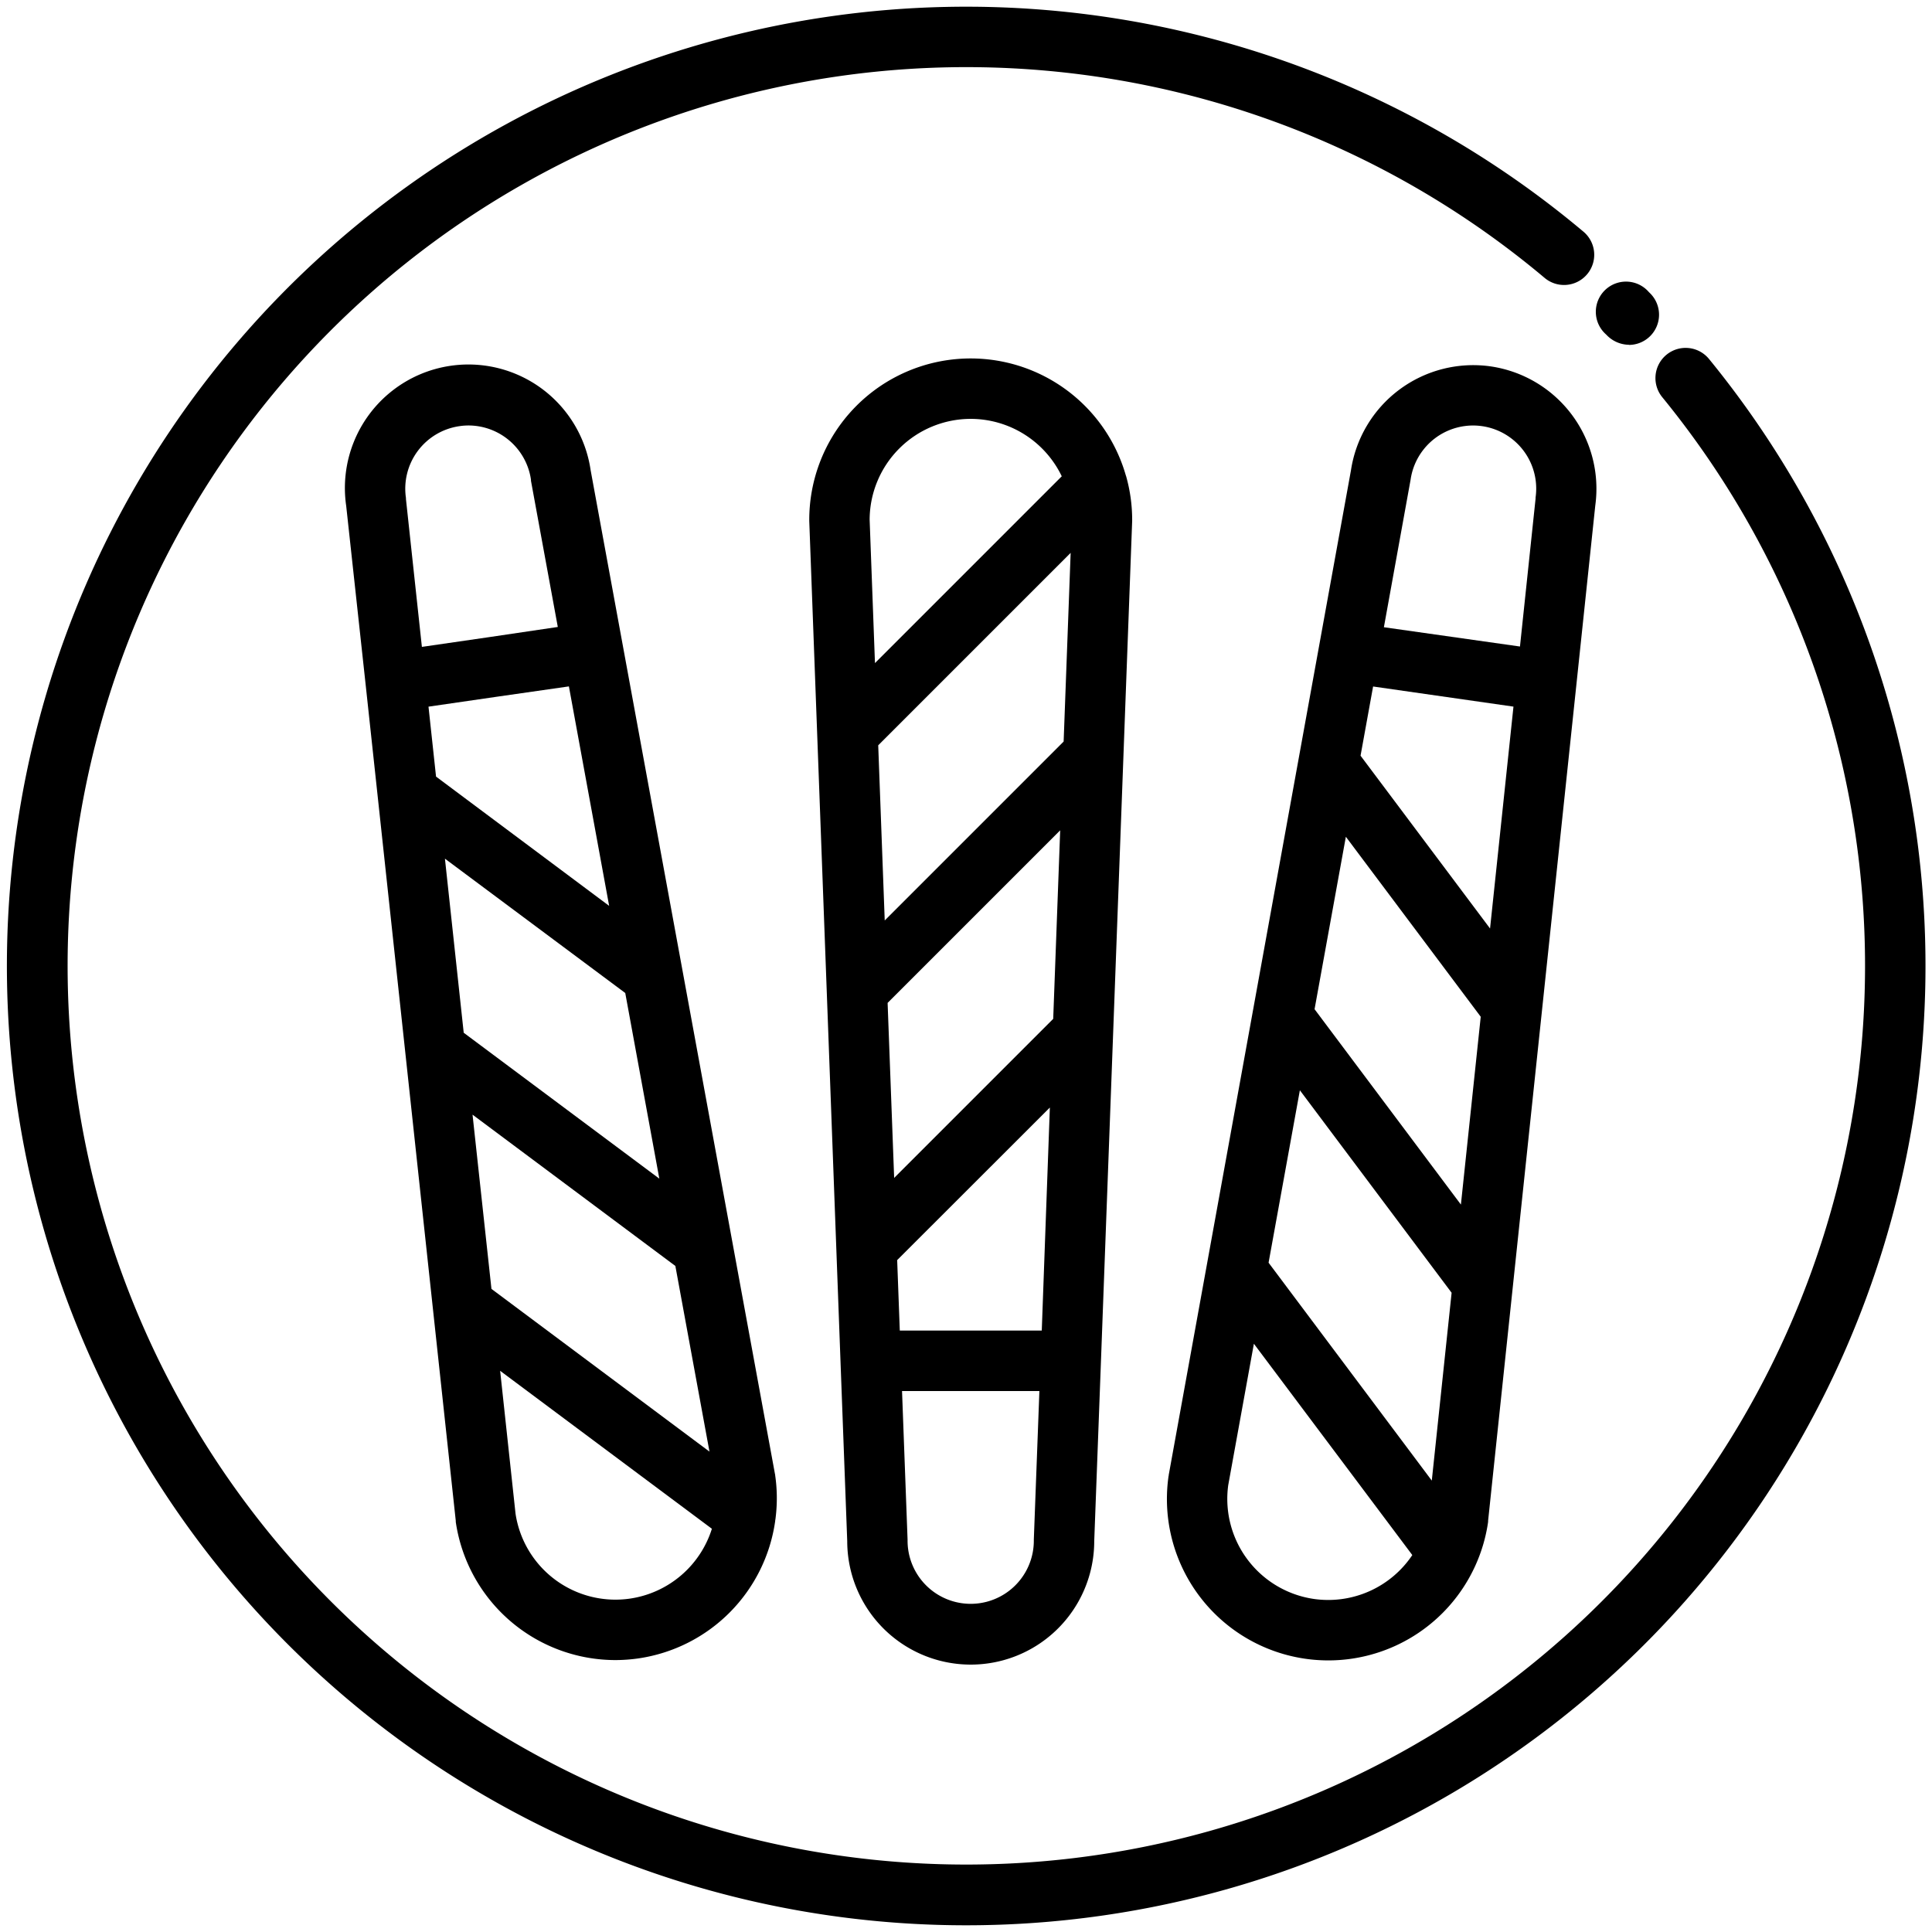 <svg id="v2_alt_copy" xmlns="http://www.w3.org/2000/svg" width="576" height="576" viewBox="0 0 576 576"><title>ico-product-types-prerolls</title><path d="M335.59,141.53A48.12,48.12,0,0,0,241.27,155c0,.11,0,.22,0,.33L250.59,406l2,53.46a36.82,36.82,0,0,0,73.64,0l2-53.46,9.31-250.67c0-.11,0-.22,0-.33a48,48,0,0,0-1.82-13.09C335.66,141.79,335.63,141.66,335.59,141.53Zm-25,255.15H268.26l-.78-21L313,330.2Zm6.52-175.6-53.34,53.34-1.94-52.22,57.37-57.37ZM314,303.76l-47.42,47.42L264.63,299l51.45-51.45ZM289.4,124.88A30.16,30.16,0,0,1,316.55,142l-55.69,55.69-1.59-42.81A30.17,30.17,0,0,1,289.4,124.88ZM308.22,459v.34a18.82,18.82,0,0,1-37.64,0c0-.12,0-.23,0-.34l-1.65-44.28h40.95Z"/><path d="M231.11,439.86c0-.11,0-.22-.05-.33L185.75,192.81l-9.66-52.62a36.82,36.82,0,0,0-72.88,10.61L109,204l26.88,249.4c0,.11,0,.22,0,.33a48.15,48.15,0,0,0,47.52,41.2,49.11,49.11,0,0,0,7-.51,48.2,48.2,0,0,0,40.72-41c0-.12,0-.25.05-.38A47.64,47.64,0,0,0,231.11,439.86ZM148.69,207.64l20.92-3,12,65.43L130,231.53l-2.25-20.85Zm37.72,88.41,10.16,55.35-58.32-43.5L132.65,256Zm-45.53,36.27,60.47,45.11,10.17,55.35-65-48.51ZM137,127.05a18.1,18.1,0,0,1,2.73-.2A18.86,18.86,0,0,1,158.3,143c0,.11,0,.22,0,.33l8,43.59-20.26,3-20.26,2.94-4.75-44.06c0-.11,0-.22,0-.33A18.84,18.84,0,0,1,137,127.05ZM187.83,476.6a30.12,30.12,0,0,1-34.13-25.32l-4.59-42.59,63.13,47.09A30.18,30.18,0,0,1,187.83,476.6Z"/><path d="M444.4,109.23a36.87,36.87,0,0,0-41.64,31.05l-9.55,52.64L348.44,439.74c0,.11,0,.22-.05.33a48.12,48.12,0,0,0,91.52,26.57h0a47.84,47.84,0,0,0,3.75-12.92c0-.11,0-.22,0-.33L470,203.93l5.61-53.2A36.87,36.87,0,0,0,444.4,109.23Zm-23.91,34.11.06-.33a18.82,18.82,0,0,1,37.26,5.34c0,.11,0,.22,0,.33l-4.65,44.07L412.59,187ZM378.21,376.46l9.33-51.41,45.24,60.37-5.91,56Zm13.71-75.58,9.33-51.41,40.21,53.66-5.91,56Zm52.32-24.06L405.63,225.3l3.74-20.63,41.85,6ZM391.75,476.71a30.15,30.15,0,0,1-25.57-33.93l7.65-42.16,47.23,63A30.16,30.16,0,0,1,391.75,476.71Z"/><path d="M288,574A286,286,0,1,1,472,69a9,9,0,1,1-11.59,13.77,267.94,267.94,0,1,0,35.19,35.67A9,9,0,0,1,509.5,107,286,286,0,0,1,288,574Z"/><path d="M485.66,102.79a9.35,9.35,0,0,1-6.43-2.67h0l-.17-.17-.11-.11,0,0-.1-.1-.06-.06h0A9,9,0,1,1,491.52,87h0l.15.16.14.13a.47.47,0,0,0,.1.1l.05.05h0a9,9,0,0,1-6.3,15.39Z"/></svg>
